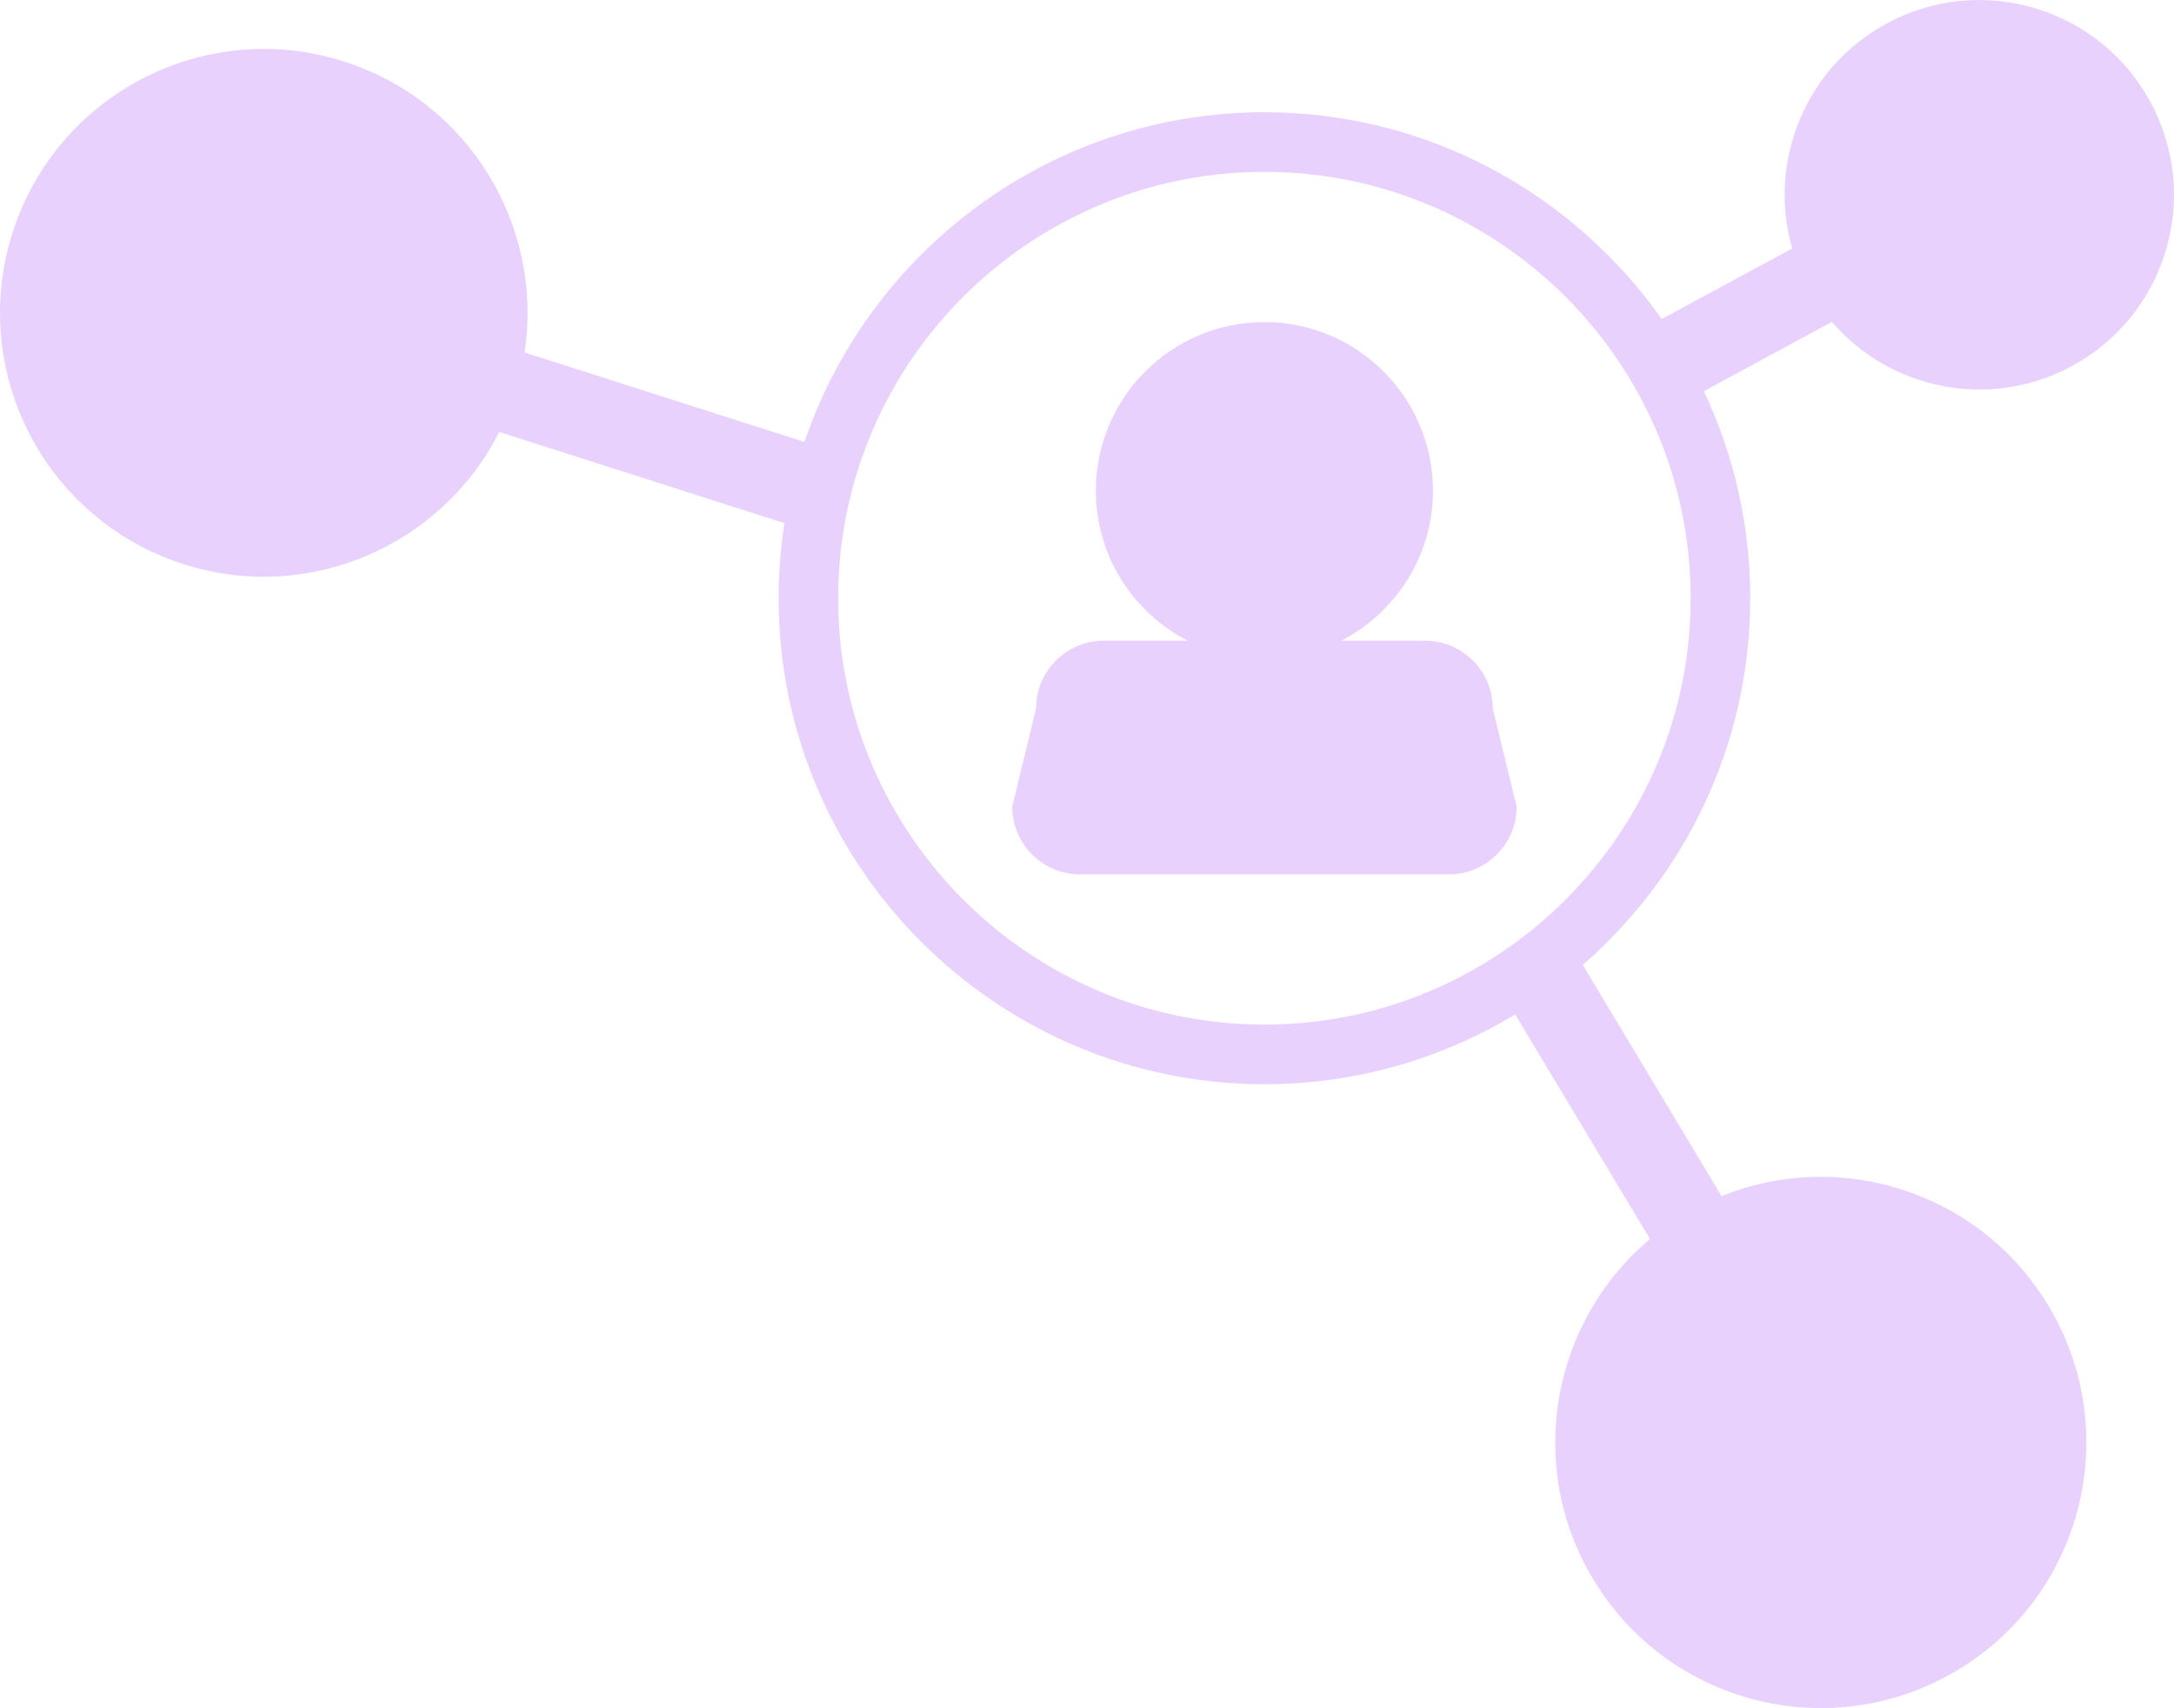 <svg xmlns="http://www.w3.org/2000/svg" id="Layer_2" viewBox="0 0 546.23 429.14"><defs><style>      .cls-1 {        fill: #e9d1fd;      }    </style></defs><g id="Layer_1-2" data-name="Layer_1"><g><path class="cls-1" d="M358.04,160.97h-21.07c13.68-7.02,23.07-21.26,23.07-37.69,0-23.38-18.97-42.36-42.35-42.36s-42.35,18.98-42.35,42.36c0,16.44,9.38,30.68,23.09,37.69h-21.08c-9.4,0-17.03,7.61-17.03,17.01l-5.99,24.67c0,9.4,7.61,17.03,17.02,17.03h92.69c9.4,0,17.02-7.63,17.02-17.03l-6-24.67c0-9.4-7.63-17.01-17.02-17.01h0Z"></path><path class="cls-1" d="M520.56,91.98c23.78-12.84,32.62-42.53,19.78-66.31-12.85-23.77-42.53-32.62-66.3-19.77-20.59,11.14-29.96,34.91-23.74,56.53l-32.79,17.72c-22.12-31.38-58.6-51.95-99.83-51.95-53.57,0-99.18,34.72-115.56,82.83l-70.32-22.48c4.85-31.66-13.87-63.02-45.33-73.09C51.61,4.32,14.31,23.55,3.16,58.41c-11.13,34.88,8.09,72.18,42.95,83.33,31.46,10.06,64.91-4.63,79.32-33.21l71.67,22.91c-.98,6.16-1.47,12.45-1.47,18.86,0,67.33,54.76,122.1,122.07,122.1,23.02,0,44.59-6.41,62.99-17.54l33.88,56.44c-24.72,20.73-31.42,56.93-14.28,85.46,18.97,31.59,59.95,41.82,91.54,22.85,31.6-18.98,41.83-59.96,22.85-91.57-17.13-28.54-52.22-39.64-82.13-27.53l-34.87-58.09c25.75-22.41,42.08-55.38,42.08-92.12,0-18.6-4.19-36.23-11.67-52.03l32.19-17.39c14.66,17.05,39.68,22.24,60.28,11.1h0ZM317.69,257.42c-59.05,0-107.1-48.06-107.1-107.13s48.05-107.11,107.1-107.11,107.1,48.06,107.1,107.11c0,59.06-48.05,107.13-107.1,107.13h0Z"></path></g></g></svg>